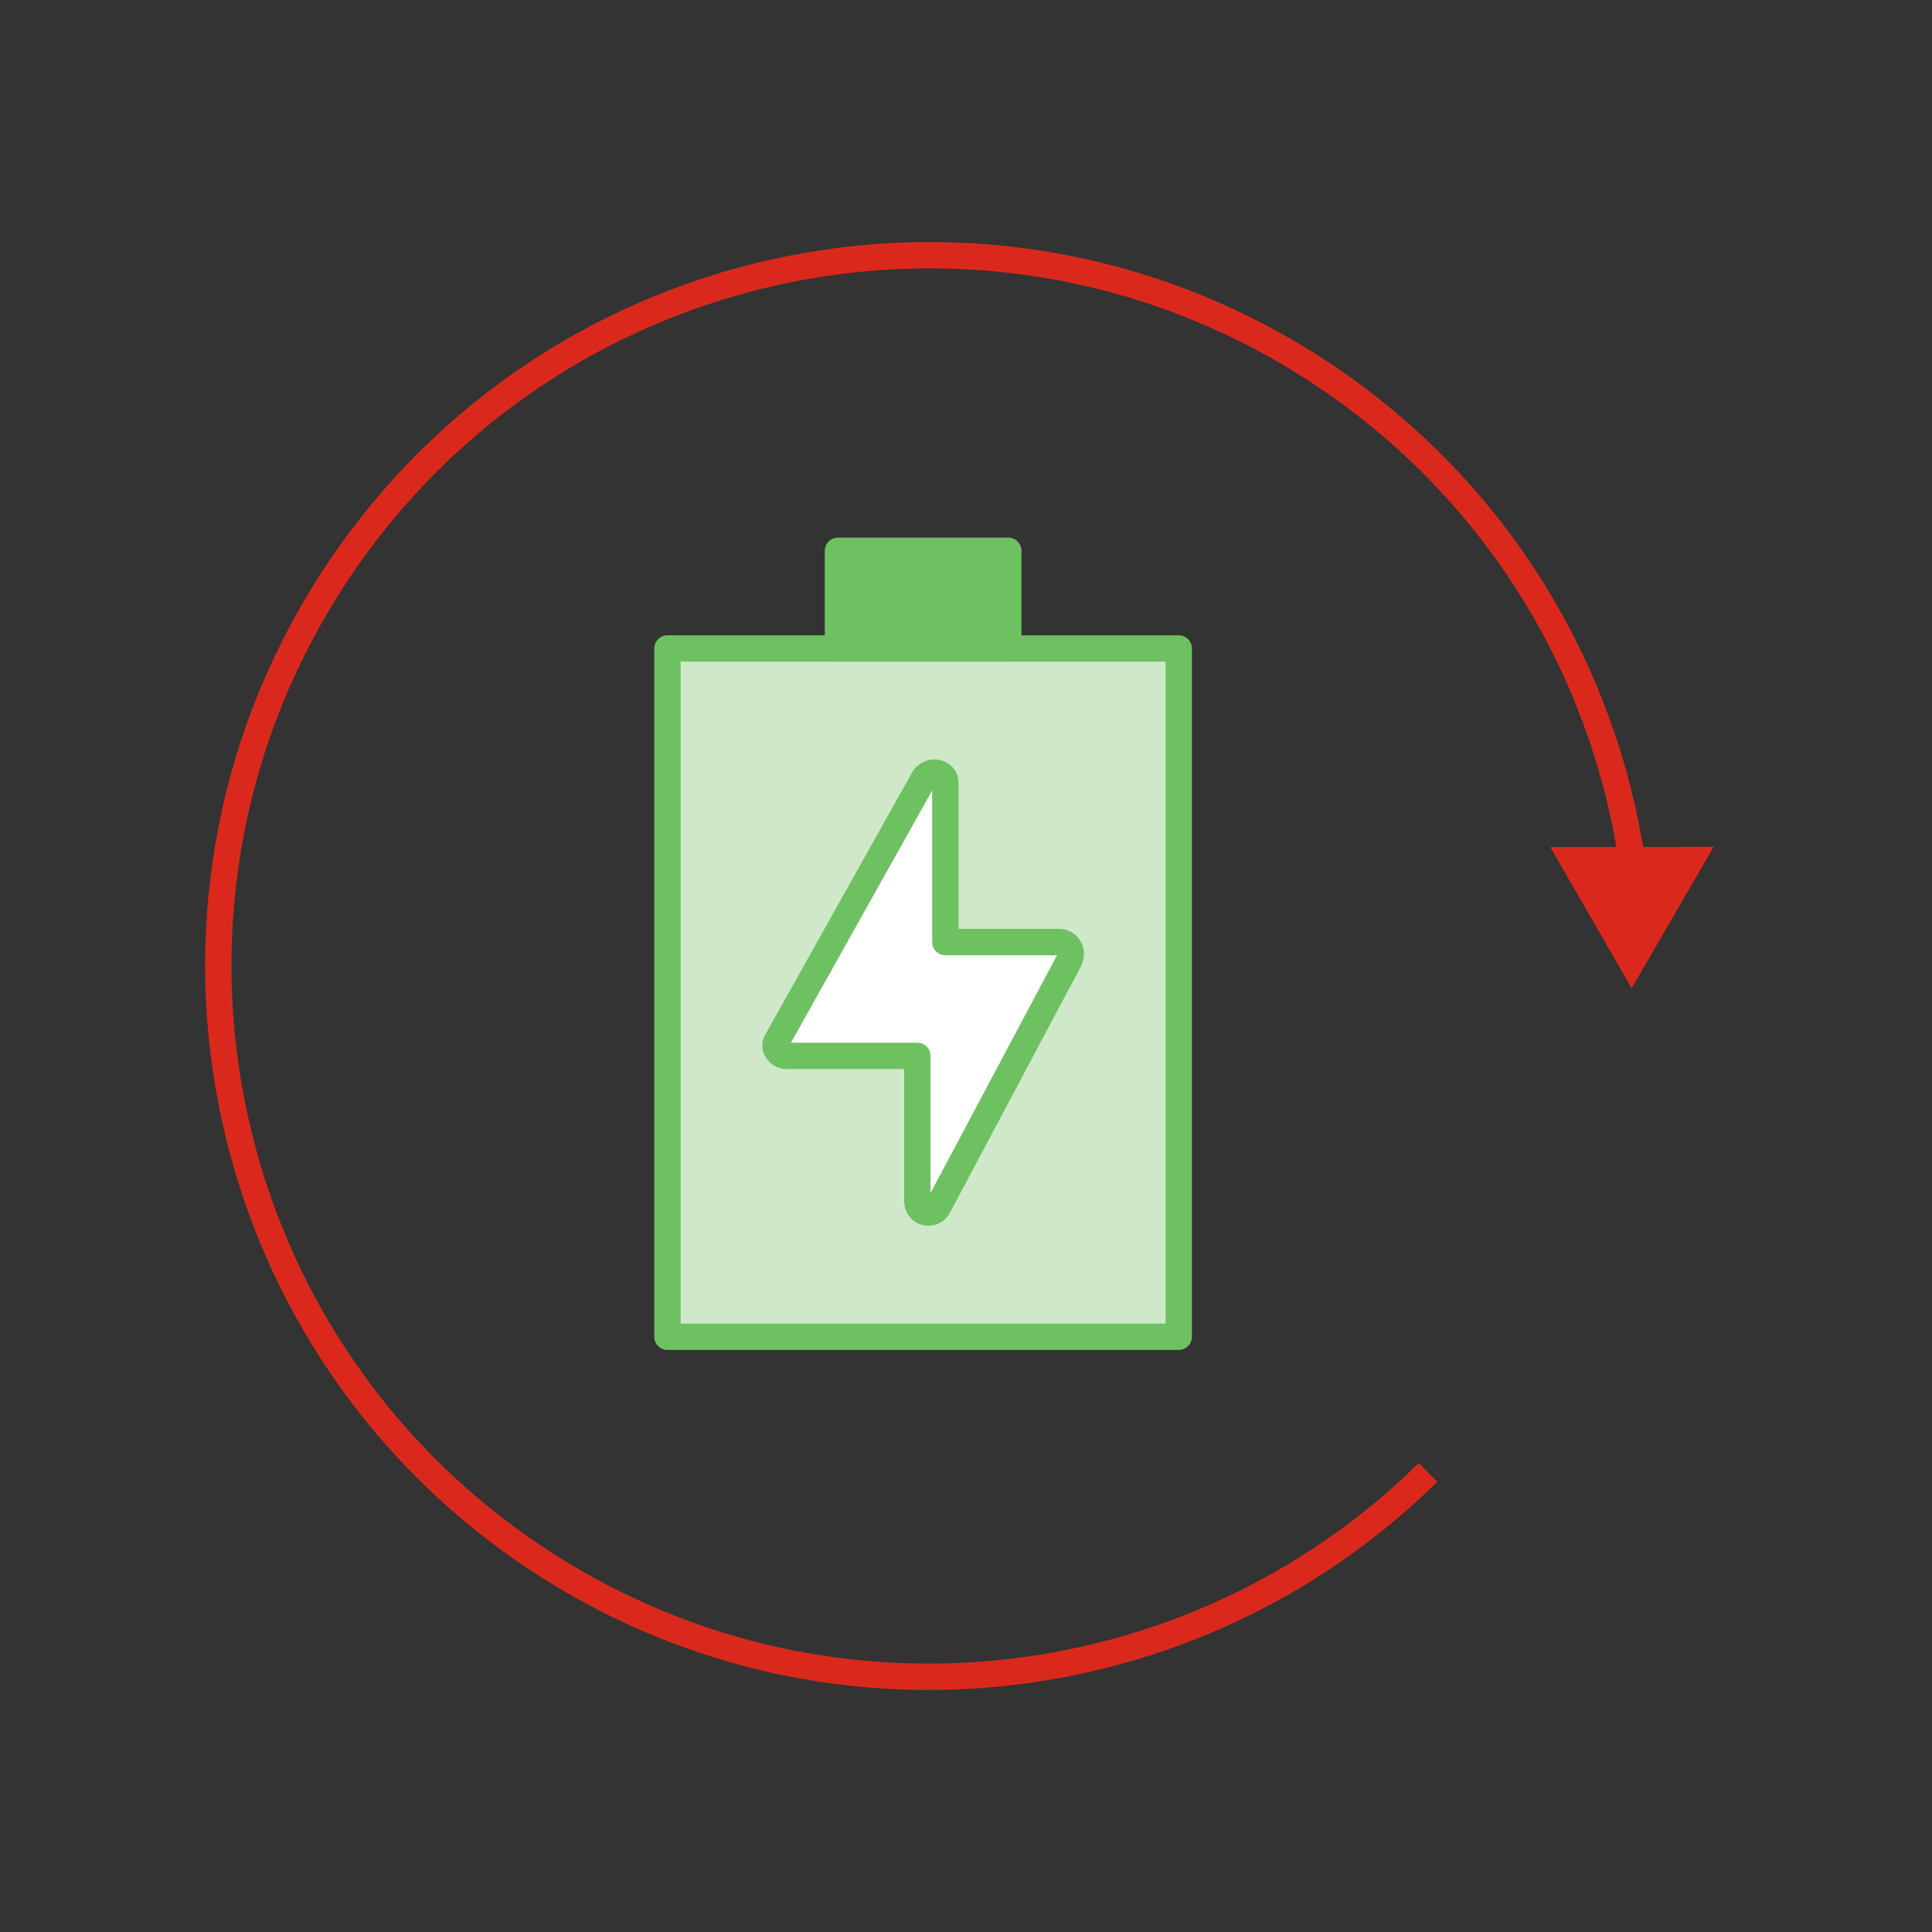 <svg xmlns="http://www.w3.org/2000/svg" width="220" height="220"><rect width="100%" height="100%" fill="#333333" stroke="none"/><path fill="#da291c" d="M176.54 96.468l18.603-.043-9.345 16.11-9.258-16.067z"/><path fill="#cfe8ca" stroke="#6ec161" stroke-linecap="round" stroke-linejoin="round" stroke-width="3" d="M76.003 73.84h58.224v78.378H76.003z"/><path d="M104.459 136.777v-16.544h-14.95c-.797 0-1.594-.997-.996-1.794l16.743-29.9c.798-.996 2.392-.597 2.392.599v18.139h12.957c.996 0 1.594.997 1.196 1.993l-14.95 28.106c-.598 1.195-2.392.797-2.392-.598v0z" fill="#fff" stroke="#6ec161" stroke-linecap="round" stroke-linejoin="round" stroke-width="3"/><path fill="#6ec161" stroke="#6ec161" stroke-linecap="round" stroke-linejoin="round" stroke-width="3" d="M95.417 62.718h19.396v11.123H95.417z"/><path d="M185.842 98.035c-3.257-21.744-15.31-42.093-35.02-55.288-37.143-24.866-87.411-14.913-112.277 22.23-24.866 37.142-14.914 87.41 22.23 112.276 32.5 21.757 75.048 16.857 101.836-9.59" fill="none" stroke="#da291c" stroke-miterlimit="10" stroke-width="3"/></svg>